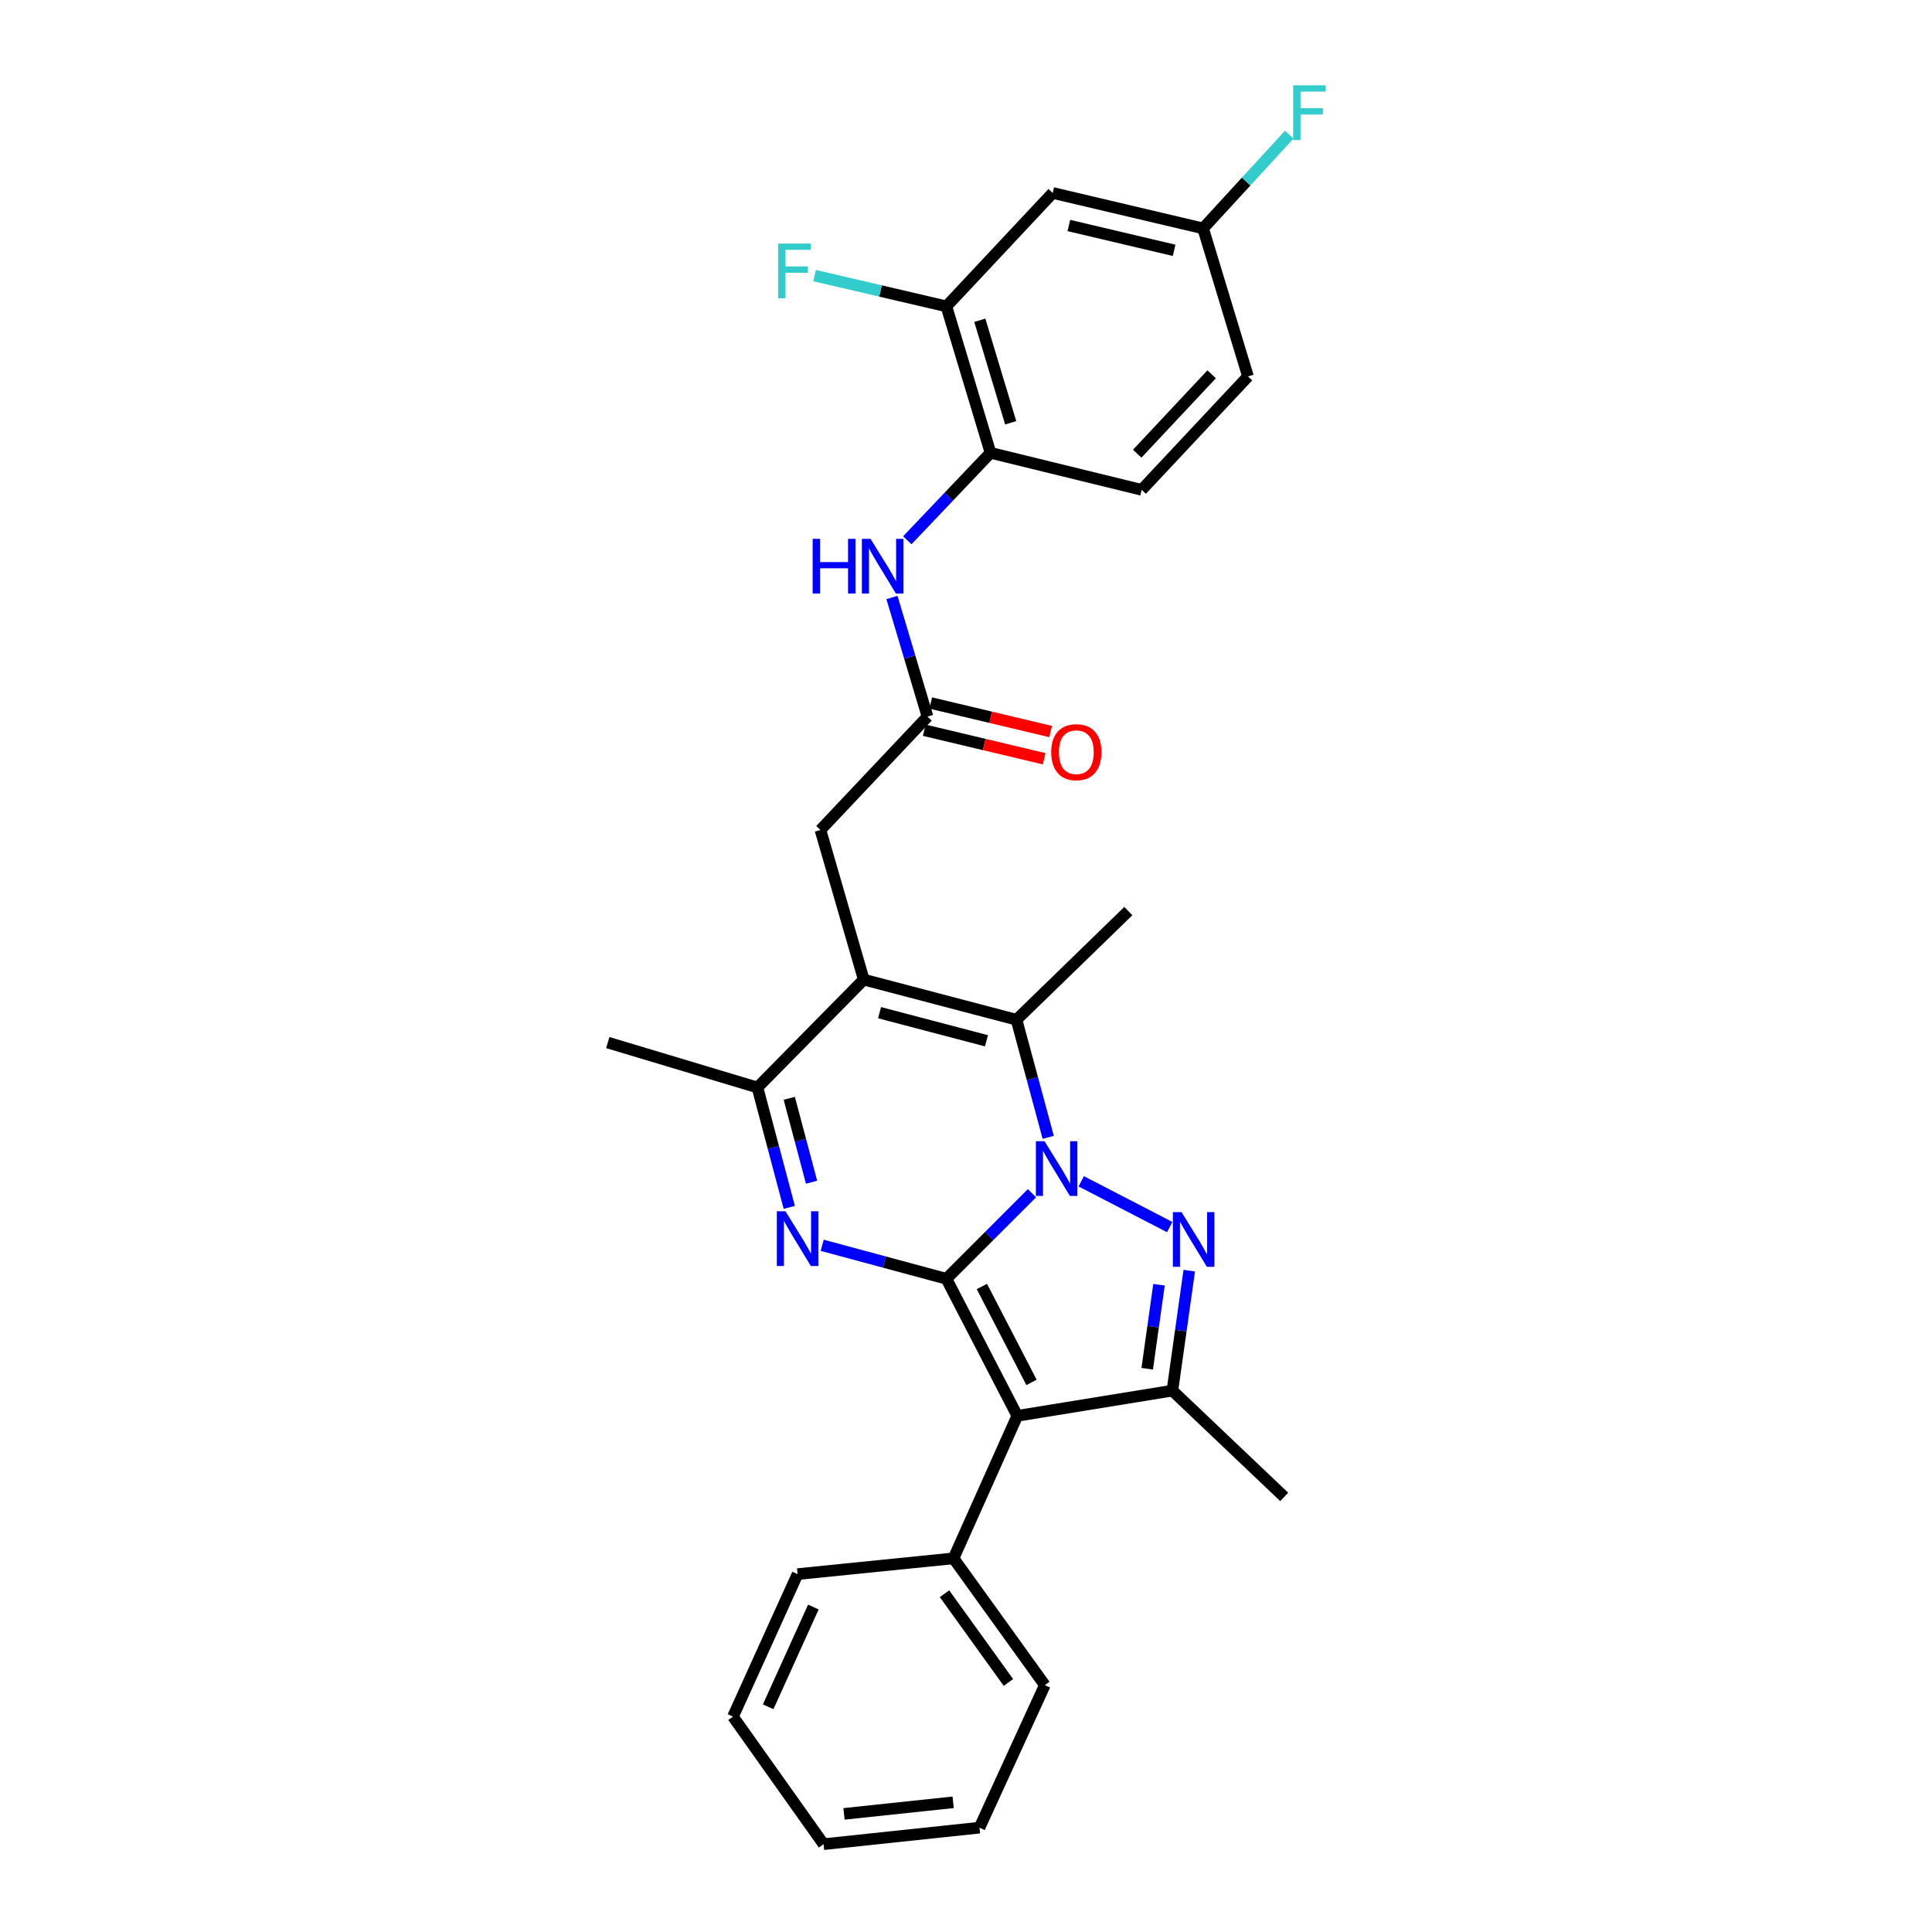 <?xml version='1.0' encoding='iso-8859-1'?>
<svg version='1.1' baseProfile='full'
              xmlns='http://www.w3.org/2000/svg'
                      xmlns:rdkit='http://www.rdkit.org/xml'
                      xmlns:xlink='http://www.w3.org/1999/xlink'
                  xml:space='preserve'
width='1000px' height='1000px' viewBox='0 0 1000 1000'>
<!-- END OF HEADER -->
<rect style='opacity:1.0;fill:#FFFFFF;stroke:none' width='1000' height='1000' x='0' y='0'> </rect>
<path class='bond-0' d='M 489.857,661.902 L 512.004,639.754' style='fill:none;fill-rule:evenodd;stroke:#000000;stroke-width:6px;stroke-linecap:butt;stroke-linejoin:miter;stroke-opacity:1' />
<path class='bond-0' d='M 512.004,639.754 L 534.152,617.606' style='fill:none;fill-rule:evenodd;stroke:#0000FF;stroke-width:6px;stroke-linecap:butt;stroke-linejoin:miter;stroke-opacity:1' />
<path class='bond-2' d='M 489.857,661.902 L 526.551,732.828' style='fill:none;fill-rule:evenodd;stroke:#000000;stroke-width:6px;stroke-linecap:butt;stroke-linejoin:miter;stroke-opacity:1' />
<path class='bond-2' d='M 508.226,665.885 L 533.911,715.533' style='fill:none;fill-rule:evenodd;stroke:#000000;stroke-width:6px;stroke-linecap:butt;stroke-linejoin:miter;stroke-opacity:1' />
<path class='bond-3' d='M 489.857,661.902 L 457.707,653.231' style='fill:none;fill-rule:evenodd;stroke:#000000;stroke-width:6px;stroke-linecap:butt;stroke-linejoin:miter;stroke-opacity:1' />
<path class='bond-3' d='M 457.707,653.231 L 425.558,644.56' style='fill:none;fill-rule:evenodd;stroke:#0000FF;stroke-width:6px;stroke-linecap:butt;stroke-linejoin:miter;stroke-opacity:1' />
<path class='bond-1' d='M 559.646,611.44 L 605.442,635.138' style='fill:none;fill-rule:evenodd;stroke:#0000FF;stroke-width:6px;stroke-linecap:butt;stroke-linejoin:miter;stroke-opacity:1' />
<path class='bond-5' d='M 542.554,588.695 L 534.347,558.255' style='fill:none;fill-rule:evenodd;stroke:#0000FF;stroke-width:6px;stroke-linecap:butt;stroke-linejoin:miter;stroke-opacity:1' />
<path class='bond-5' d='M 534.347,558.255 L 526.14,527.816' style='fill:none;fill-rule:evenodd;stroke:#000000;stroke-width:6px;stroke-linecap:butt;stroke-linejoin:miter;stroke-opacity:1' />
<path class='bond-29' d='M 615.553,657.679 L 611.19,688.735' style='fill:none;fill-rule:evenodd;stroke:#0000FF;stroke-width:6px;stroke-linecap:butt;stroke-linejoin:miter;stroke-opacity:1' />
<path class='bond-29' d='M 611.19,688.735 L 606.827,719.792' style='fill:none;fill-rule:evenodd;stroke:#000000;stroke-width:6px;stroke-linecap:butt;stroke-linejoin:miter;stroke-opacity:1' />
<path class='bond-29' d='M 599.9,664.981 L 596.846,686.72' style='fill:none;fill-rule:evenodd;stroke:#0000FF;stroke-width:6px;stroke-linecap:butt;stroke-linejoin:miter;stroke-opacity:1' />
<path class='bond-29' d='M 596.846,686.72 L 593.792,708.46' style='fill:none;fill-rule:evenodd;stroke:#000000;stroke-width:6px;stroke-linecap:butt;stroke-linejoin:miter;stroke-opacity:1' />
<path class='bond-6' d='M 526.551,732.828 L 606.827,719.792' style='fill:none;fill-rule:evenodd;stroke:#000000;stroke-width:6px;stroke-linecap:butt;stroke-linejoin:miter;stroke-opacity:1' />
<path class='bond-14' d='M 526.551,732.828 L 493.542,806.602' style='fill:none;fill-rule:evenodd;stroke:#000000;stroke-width:6px;stroke-linecap:butt;stroke-linejoin:miter;stroke-opacity:1' />
<path class='bond-7' d='M 408.527,624.941 L 400.291,593.913' style='fill:none;fill-rule:evenodd;stroke:#0000FF;stroke-width:6px;stroke-linecap:butt;stroke-linejoin:miter;stroke-opacity:1' />
<path class='bond-7' d='M 400.291,593.913 L 392.054,562.884' style='fill:none;fill-rule:evenodd;stroke:#000000;stroke-width:6px;stroke-linecap:butt;stroke-linejoin:miter;stroke-opacity:1' />
<path class='bond-7' d='M 420.056,611.916 L 414.29,590.197' style='fill:none;fill-rule:evenodd;stroke:#0000FF;stroke-width:6px;stroke-linecap:butt;stroke-linejoin:miter;stroke-opacity:1' />
<path class='bond-7' d='M 414.29,590.197 L 408.525,568.477' style='fill:none;fill-rule:evenodd;stroke:#000000;stroke-width:6px;stroke-linecap:butt;stroke-linejoin:miter;stroke-opacity:1' />
<path class='bond-4' d='M 447.079,507.039 L 392.054,562.884' style='fill:none;fill-rule:evenodd;stroke:#000000;stroke-width:6px;stroke-linecap:butt;stroke-linejoin:miter;stroke-opacity:1' />
<path class='bond-10' d='M 447.079,507.039 L 424.66,429.595' style='fill:none;fill-rule:evenodd;stroke:#000000;stroke-width:6px;stroke-linecap:butt;stroke-linejoin:miter;stroke-opacity:1' />
<path class='bond-30' d='M 447.079,507.039 L 526.14,527.816' style='fill:none;fill-rule:evenodd;stroke:#000000;stroke-width:6px;stroke-linecap:butt;stroke-linejoin:miter;stroke-opacity:1' />
<path class='bond-30' d='M 455.257,524.164 L 510.6,538.708' style='fill:none;fill-rule:evenodd;stroke:#000000;stroke-width:6px;stroke-linecap:butt;stroke-linejoin:miter;stroke-opacity:1' />
<path class='bond-19' d='M 526.14,527.816 L 584.014,471.584' style='fill:none;fill-rule:evenodd;stroke:#000000;stroke-width:6px;stroke-linecap:butt;stroke-linejoin:miter;stroke-opacity:1' />
<path class='bond-20' d='M 606.827,719.792 L 664.709,774.801' style='fill:none;fill-rule:evenodd;stroke:#000000;stroke-width:6px;stroke-linecap:butt;stroke-linejoin:miter;stroke-opacity:1' />
<path class='bond-23' d='M 392.054,562.884 L 314.586,539.637' style='fill:none;fill-rule:evenodd;stroke:#000000;stroke-width:6px;stroke-linecap:butt;stroke-linejoin:miter;stroke-opacity:1' />
<path class='bond-8' d='M 480.072,370.924 L 424.66,429.595' style='fill:none;fill-rule:evenodd;stroke:#000000;stroke-width:6px;stroke-linecap:butt;stroke-linejoin:miter;stroke-opacity:1' />
<path class='bond-9' d='M 480.072,370.924 L 470.874,340.089' style='fill:none;fill-rule:evenodd;stroke:#000000;stroke-width:6px;stroke-linecap:butt;stroke-linejoin:miter;stroke-opacity:1' />
<path class='bond-9' d='M 470.874,340.089 L 461.677,309.254' style='fill:none;fill-rule:evenodd;stroke:#0000FF;stroke-width:6px;stroke-linecap:butt;stroke-linejoin:miter;stroke-opacity:1' />
<path class='bond-15' d='M 478.395,377.97 L 509.422,385.353' style='fill:none;fill-rule:evenodd;stroke:#000000;stroke-width:6px;stroke-linecap:butt;stroke-linejoin:miter;stroke-opacity:1' />
<path class='bond-15' d='M 509.422,385.353 L 540.449,392.736' style='fill:none;fill-rule:evenodd;stroke:#FF0000;stroke-width:6px;stroke-linecap:butt;stroke-linejoin:miter;stroke-opacity:1' />
<path class='bond-15' d='M 481.748,363.879 L 512.775,371.262' style='fill:none;fill-rule:evenodd;stroke:#000000;stroke-width:6px;stroke-linecap:butt;stroke-linejoin:miter;stroke-opacity:1' />
<path class='bond-15' d='M 512.775,371.262 L 543.802,378.645' style='fill:none;fill-rule:evenodd;stroke:#FF0000;stroke-width:6px;stroke-linecap:butt;stroke-linejoin:miter;stroke-opacity:1' />
<path class='bond-11' d='M 469.613,279.648 L 491.149,257.016' style='fill:none;fill-rule:evenodd;stroke:#0000FF;stroke-width:6px;stroke-linecap:butt;stroke-linejoin:miter;stroke-opacity:1' />
<path class='bond-11' d='M 491.149,257.016 L 512.686,234.384' style='fill:none;fill-rule:evenodd;stroke:#000000;stroke-width:6px;stroke-linecap:butt;stroke-linejoin:miter;stroke-opacity:1' />
<path class='bond-12' d='M 512.686,234.384 L 489.857,158.574' style='fill:none;fill-rule:evenodd;stroke:#000000;stroke-width:6px;stroke-linecap:butt;stroke-linejoin:miter;stroke-opacity:1' />
<path class='bond-12' d='M 523.131,218.836 L 507.15,165.769' style='fill:none;fill-rule:evenodd;stroke:#000000;stroke-width:6px;stroke-linecap:butt;stroke-linejoin:miter;stroke-opacity:1' />
<path class='bond-16' d='M 512.686,234.384 L 590.934,253.544' style='fill:none;fill-rule:evenodd;stroke:#000000;stroke-width:6px;stroke-linecap:butt;stroke-linejoin:miter;stroke-opacity:1' />
<path class='bond-13' d='M 489.857,158.574 L 544.882,99.871' style='fill:none;fill-rule:evenodd;stroke:#000000;stroke-width:6px;stroke-linecap:butt;stroke-linejoin:miter;stroke-opacity:1' />
<path class='bond-18' d='M 489.857,158.574 L 455.743,150.617' style='fill:none;fill-rule:evenodd;stroke:#000000;stroke-width:6px;stroke-linecap:butt;stroke-linejoin:miter;stroke-opacity:1' />
<path class='bond-18' d='M 455.743,150.617 L 421.629,142.661' style='fill:none;fill-rule:evenodd;stroke:#33CCCC;stroke-width:6px;stroke-linecap:butt;stroke-linejoin:miter;stroke-opacity:1' />
<path class='bond-32' d='M 544.882,99.871 L 622.72,118.226' style='fill:none;fill-rule:evenodd;stroke:#000000;stroke-width:6px;stroke-linecap:butt;stroke-linejoin:miter;stroke-opacity:1' />
<path class='bond-32' d='M 553.233,116.722 L 607.72,129.571' style='fill:none;fill-rule:evenodd;stroke:#000000;stroke-width:6px;stroke-linecap:butt;stroke-linejoin:miter;stroke-opacity:1' />
<path class='bond-24' d='M 493.542,806.602 L 540.802,872.225' style='fill:none;fill-rule:evenodd;stroke:#000000;stroke-width:6px;stroke-linecap:butt;stroke-linejoin:miter;stroke-opacity:1' />
<path class='bond-24' d='M 488.877,824.91 L 521.959,870.846' style='fill:none;fill-rule:evenodd;stroke:#000000;stroke-width:6px;stroke-linecap:butt;stroke-linejoin:miter;stroke-opacity:1' />
<path class='bond-25' d='M 493.542,806.602 L 412.823,814.754' style='fill:none;fill-rule:evenodd;stroke:#000000;stroke-width:6px;stroke-linecap:butt;stroke-linejoin:miter;stroke-opacity:1' />
<path class='bond-21' d='M 590.934,253.544 L 645.959,194.841' style='fill:none;fill-rule:evenodd;stroke:#000000;stroke-width:6px;stroke-linecap:butt;stroke-linejoin:miter;stroke-opacity:1' />
<path class='bond-21' d='M 588.62,234.833 L 627.138,193.741' style='fill:none;fill-rule:evenodd;stroke:#000000;stroke-width:6px;stroke-linecap:butt;stroke-linejoin:miter;stroke-opacity:1' />
<path class='bond-17' d='M 622.72,118.226 L 645.959,194.841' style='fill:none;fill-rule:evenodd;stroke:#000000;stroke-width:6px;stroke-linecap:butt;stroke-linejoin:miter;stroke-opacity:1' />
<path class='bond-22' d='M 622.72,118.226 L 645.013,93.964' style='fill:none;fill-rule:evenodd;stroke:#000000;stroke-width:6px;stroke-linecap:butt;stroke-linejoin:miter;stroke-opacity:1' />
<path class='bond-22' d='M 645.013,93.964 L 667.307,69.702' style='fill:none;fill-rule:evenodd;stroke:#33CCCC;stroke-width:6px;stroke-linecap:butt;stroke-linejoin:miter;stroke-opacity:1' />
<path class='bond-26' d='M 540.802,872.225 L 506.981,945.992' style='fill:none;fill-rule:evenodd;stroke:#000000;stroke-width:6px;stroke-linecap:butt;stroke-linejoin:miter;stroke-opacity:1' />
<path class='bond-27' d='M 412.823,814.754 L 379.396,888.52' style='fill:none;fill-rule:evenodd;stroke:#000000;stroke-width:6px;stroke-linecap:butt;stroke-linejoin:miter;stroke-opacity:1' />
<path class='bond-27' d='M 421.002,831.797 L 397.603,883.434' style='fill:none;fill-rule:evenodd;stroke:#000000;stroke-width:6px;stroke-linecap:butt;stroke-linejoin:miter;stroke-opacity:1' />
<path class='bond-31' d='M 506.981,945.992 L 426.278,954.545' style='fill:none;fill-rule:evenodd;stroke:#000000;stroke-width:6px;stroke-linecap:butt;stroke-linejoin:miter;stroke-opacity:1' />
<path class='bond-31' d='M 493.348,932.871 L 436.856,938.859' style='fill:none;fill-rule:evenodd;stroke:#000000;stroke-width:6px;stroke-linecap:butt;stroke-linejoin:miter;stroke-opacity:1' />
<path class='bond-28' d='M 379.396,888.52 L 426.278,954.545' style='fill:none;fill-rule:evenodd;stroke:#000000;stroke-width:6px;stroke-linecap:butt;stroke-linejoin:miter;stroke-opacity:1' />
<path  class='atom-1' d='M 540.649 590.689
L 549.929 605.689
Q 550.849 607.169, 552.329 609.849
Q 553.809 612.529, 553.889 612.689
L 553.889 590.689
L 557.649 590.689
L 557.649 619.009
L 553.769 619.009
L 543.809 602.609
Q 542.649 600.689, 541.409 598.489
Q 540.209 596.289, 539.849 595.609
L 539.849 619.009
L 536.169 619.009
L 536.169 590.689
L 540.649 590.689
' fill='#0000FF'/>
<path  class='atom-2' d='M 611.559 627.383
L 620.839 642.383
Q 621.759 643.863, 623.239 646.543
Q 624.719 649.223, 624.799 649.383
L 624.799 627.383
L 628.559 627.383
L 628.559 655.703
L 624.679 655.703
L 614.719 639.303
Q 613.559 637.383, 612.319 635.183
Q 611.119 632.983, 610.759 632.303
L 610.759 655.703
L 607.079 655.703
L 607.079 627.383
L 611.559 627.383
' fill='#0000FF'/>
<path  class='atom-4' d='M 406.563 626.965
L 415.843 641.965
Q 416.763 643.445, 418.243 646.125
Q 419.723 648.805, 419.803 648.965
L 419.803 626.965
L 423.563 626.965
L 423.563 655.285
L 419.683 655.285
L 409.723 638.885
Q 408.563 636.965, 407.323 634.765
Q 406.123 632.565, 405.763 631.885
L 405.763 655.285
L 402.083 655.285
L 402.083 626.965
L 406.563 626.965
' fill='#0000FF'/>
<path  class='atom-10' d='M 420.628 278.902
L 424.468 278.902
L 424.468 290.942
L 438.948 290.942
L 438.948 278.902
L 442.788 278.902
L 442.788 307.222
L 438.948 307.222
L 438.948 294.142
L 424.468 294.142
L 424.468 307.222
L 420.628 307.222
L 420.628 278.902
' fill='#0000FF'/>
<path  class='atom-10' d='M 450.588 278.902
L 459.868 293.902
Q 460.788 295.382, 462.268 298.062
Q 463.748 300.742, 463.828 300.902
L 463.828 278.902
L 467.588 278.902
L 467.588 307.222
L 463.708 307.222
L 453.748 290.822
Q 452.588 288.902, 451.348 286.702
Q 450.148 284.502, 449.788 283.822
L 449.788 307.222
L 446.108 307.222
L 446.108 278.902
L 450.588 278.902
' fill='#0000FF'/>
<path  class='atom-16' d='M 544.105 389.335
Q 544.105 382.535, 547.465 378.735
Q 550.825 374.935, 557.105 374.935
Q 563.385 374.935, 566.745 378.735
Q 570.105 382.535, 570.105 389.335
Q 570.105 396.215, 566.705 400.135
Q 563.305 404.015, 557.105 404.015
Q 550.865 404.015, 547.465 400.135
Q 544.105 396.255, 544.105 389.335
M 557.105 400.815
Q 561.425 400.815, 563.745 397.935
Q 566.105 395.015, 566.105 389.335
Q 566.105 383.775, 563.745 380.975
Q 561.425 378.135, 557.105 378.135
Q 552.785 378.135, 550.425 380.935
Q 548.105 383.735, 548.105 389.335
Q 548.105 395.055, 550.425 397.935
Q 552.785 400.815, 557.105 400.815
' fill='#FF0000'/>
<path  class='atom-19' d='M 402.77 126.067
L 419.61 126.067
L 419.61 129.307
L 406.57 129.307
L 406.57 137.907
L 418.17 137.907
L 418.17 141.187
L 406.57 141.187
L 406.57 154.387
L 402.77 154.387
L 402.77 126.067
' fill='#33CCCC'/>
<path  class='atom-23' d='M 669.341 44.165
L 686.181 44.165
L 686.181 47.405
L 673.141 47.405
L 673.141 56.005
L 684.741 56.005
L 684.741 59.285
L 673.141 59.285
L 673.141 72.485
L 669.341 72.485
L 669.341 44.165
' fill='#33CCCC'/>
</svg>
